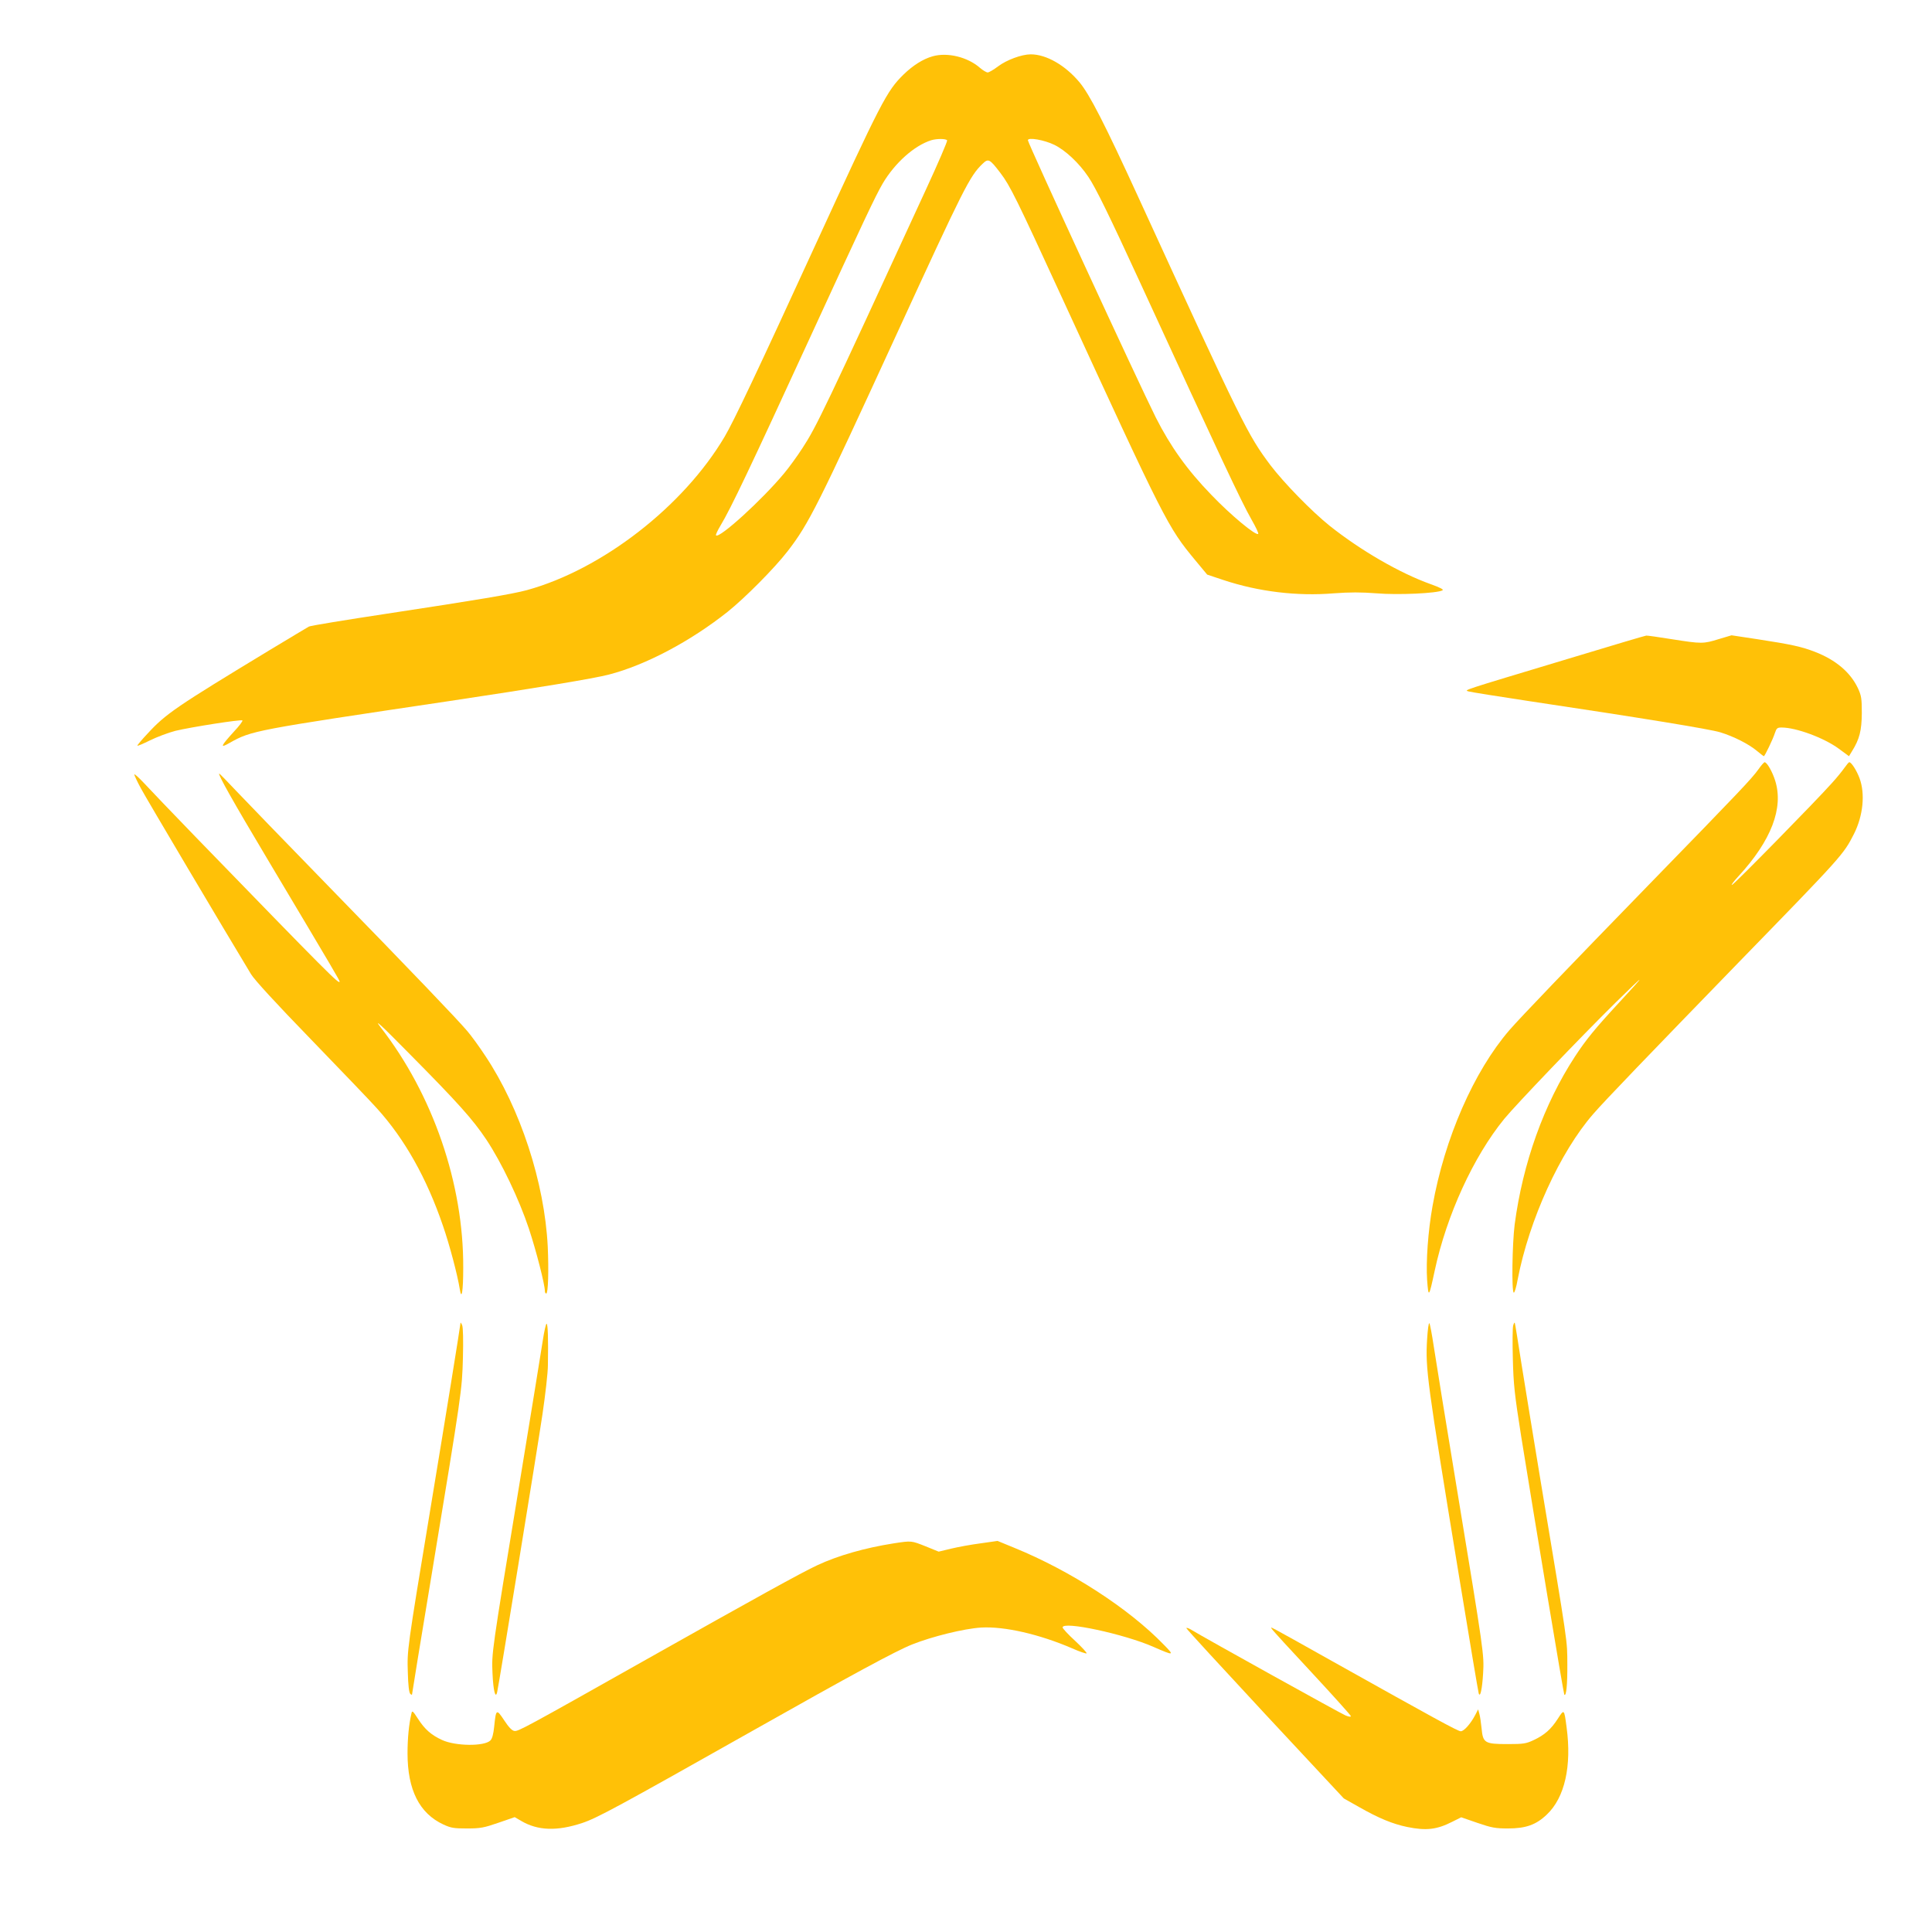 <?xml version="1.0" standalone="no"?>
<!DOCTYPE svg PUBLIC "-//W3C//DTD SVG 20010904//EN"
 "http://www.w3.org/TR/2001/REC-SVG-20010904/DTD/svg10.dtd">
<svg version="1.0" xmlns="http://www.w3.org/2000/svg"
 width="1280pt" height="1280pt" viewBox="0 0 1280 1280"
 preserveAspectRatio="xMidYMid meet">
<g transform="translate(0,1280) scale(0.1,-0.1)"
fill="#ffc107" stroke="none">
<path d="M6179 12427 c-64 -18 -130 -60 -192 -120 -113 -111 -145 -173 -595
-1152 -370 -807 -531 -1147 -591 -1248 -273 -462 -812 -880 -1311 -1017 -97
-26 -321 -64 -928 -156 -271 -41 -503 -79 -515 -85 -12 -7 -130 -77 -262 -157
-617 -374 -687 -421 -808 -553 -37 -39 -67 -75 -67 -79 0 -4 38 12 84 35 47
23 122 51 168 63 104 25 436 77 444 69 4 -3 -21 -37 -56 -74 -89 -98 -95 -113
-29 -75 146 82 159 84 1454 277 580 87 962 150 1060 176 243 63 539 220 785
415 116 93 311 289 399 403 141 183 199 300 721 1436 447 973 485 1049 570
1130 38 37 47 32 118 -61 64 -84 106 -169 407 -824 686 -1491 701 -1521 884
-1742 l79 -95 108 -36 c232 -77 487 -108 730 -88 109 8 180 8 285 0 140 -12
402 0 436 20 10 5 -15 18 -79 41 -204 73 -463 223 -668 386 -121 97 -303 284
-393 402 -151 202 -180 259 -869 1762 -230 502 -329 695 -397 776 -94 112
-219 184 -322 184 -60 0 -160 -37 -217 -80 -29 -22 -60 -40 -68 -40 -9 0 -32
14 -52 31 -81 71 -215 104 -313 76z m96 -557 c3 -5 -60 -152 -141 -327 -669
-1454 -726 -1572 -817 -1711 -35 -54 -90 -130 -122 -168 -147 -177 -429 -433
-451 -411 -4 3 10 32 29 64 70 116 198 386 592 1243 355 772 434 940 483 1024
81 137 210 252 322 287 36 11 98 11 105 -1z m711 -30 c73 -36 163 -120 224
-211 48 -70 139 -256 345 -704 530 -1153 668 -1447 737 -1568 28 -49 48 -91
44 -94 -14 -15 -181 123 -311 259 -160 165 -271 321 -368 513 -117 234 -847
1816 -847 1836 0 21 109 2 176 -31z"/>
<path d="M10385 8434 c-717 -216 -685 -205 -655 -215 14 -4 194 -33 400 -64
729 -109 1202 -186 1268 -207 88 -27 187 -77 241 -122 24 -20 45 -36 47 -36 6
0 60 112 73 153 11 33 16 37 45 37 95 0 280 -68 378 -140 l68 -50 20 33 c50
80 64 137 65 252 0 98 -3 116 -26 166 -50 105 -146 187 -286 241 -86 33 -151
48 -379 83 l-172 26 -84 -25 c-103 -32 -114 -32 -311 -1 -87 14 -164 25 -170
24 -7 0 -241 -70 -522 -155z"/>
<path d="M11650 7703 c-46 -64 -123 -145 -705 -743 -570 -586 -870 -899 -944
-984 -236 -273 -431 -719 -510 -1166 -30 -167 -44 -368 -36 -490 9 -122 12
-117 50 60 79 369 257 757 461 1007 78 95 505 541 735 768 207 203 212 204 28
5 -162 -175 -222 -249 -294 -359 -206 -315 -346 -706 -400 -1114 -16 -127 -21
-442 -6 -451 5 -3 17 36 26 87 76 395 281 845 501 1097 76 88 370 393 964
1005 690 709 693 713 763 850 61 121 75 266 37 369 -20 53 -54 106 -68 106 -4
0 -18 -17 -32 -37 -14 -20 -51 -66 -84 -102 -108 -121 -638 -661 -660 -673
-11 -6 8 20 43 58 216 235 299 451 242 632 -18 58 -54 122 -70 122 -4 0 -23
-21 -41 -47z"/>
<path d="M890 7669 c0 -7 20 -49 44 -93 34 -64 547 -929 729 -1230 23 -38 165
-193 400 -435 200 -207 396 -411 434 -454 184 -203 330 -462 438 -779 43 -124
96 -324 111 -418 12 -79 23 -17 23 140 3 557 -201 1149 -548 1595 -47 61 -1
19 195 -180 321 -324 417 -432 506 -565 101 -152 217 -395 282 -590 49 -148
106 -371 106 -414 0 -9 4 -16 9 -16 13 0 17 156 10 310 -21 426 -182 917 -414
1265 -40 61 -94 135 -120 165 -69 81 -355 380 -920 960 -276 283 -550 567
-611 631 -60 64 -110 115 -112 114 -8 -7 89 -180 320 -567 452 -758 478 -803
478 -811 0 -23 -71 48 -955 959 -154 159 -308 320 -342 357 -35 37 -63 62 -63
56z"/>
<path d="M3051 4035 c-2 -24 -98 -619 -200 -1235 -155 -936 -154 -932 -149
-1082 2 -82 8 -132 16 -140 7 -7 12 -8 12 -3 0 4 58 362 130 794 201 1219 201
1218 207 1436 3 120 1 199 -5 215 -6 14 -11 21 -11 15z"/>
<path d="M9455 3928 c-12 -195 -1 -276 211 -1568 69 -421 128 -772 131 -780
10 -29 23 31 29 134 7 123 7 126 -171 1206 -74 448 -144 880 -156 960 -12 80
-25 149 -29 153 -5 5 -11 -42 -15 -105z"/>
<path d="M10025 4017 c-4 -15 -5 -114 -2 -220 4 -167 11 -233 55 -512 89 -554
281 -1707 286 -1713 13 -12 21 67 20 203 -1 163 8 102 -179 1225 -46 278 -102
622 -125 765 -22 143 -42 265 -44 270 -2 6 -7 -3 -11 -18z"/>
<path d="M3596 3918 c-9 -62 -80 -493 -156 -958 -185 -1122 -183 -1111 -177
-1247 5 -115 20 -172 31 -123 12 52 267 1616 300 1840 19 129 36 276 36 325 3
172 0 275 -9 275 -4 0 -16 -51 -25 -112z"/>
<path d="M5922 2575 c-192 -30 -370 -81 -507 -145 -100 -46 -422 -224 -1125
-620 -816 -460 -857 -482 -882 -478 -16 2 -38 25 -68 71 -51 77 -54 75 -66
-43 -5 -49 -13 -79 -25 -91 -40 -40 -231 -38 -320 3 -72 33 -115 71 -160 141
-34 53 -39 56 -43 35 -17 -71 -26 -166 -26 -264 0 -242 78 -398 238 -472 50
-23 69 -26 157 -26 89 0 112 5 208 38 l107 37 43 -25 c110 -65 238 -69 404
-14 99 33 234 106 1129 611 655 370 949 529 1057 572 133 53 344 105 457 112
155 9 386 -44 604 -138 49 -22 92 -36 95 -33 3 4 -31 41 -76 83 -46 42 -83 82
-83 89 0 44 409 -44 602 -129 137 -60 141 -59 68 15 -231 239 -617 489 -989
641 l-112 46 -112 -16 c-62 -8 -149 -24 -195 -35 l-83 -20 -86 35 c-96 38 -93
38 -211 20z"/>
<path d="M7860 2013 c0 -5 235 -260 521 -568 l522 -560 101 -57 c130 -74 222
-112 318 -132 127 -26 197 -18 301 35 l58 29 107 -37 c94 -32 118 -37 202 -37
119 0 187 24 258 92 119 112 166 322 131 579 -16 122 -16 121 -58 56 -45 -70
-88 -108 -161 -142 -49 -23 -67 -26 -170 -26 -153 0 -165 7 -174 103 -4 38
-10 82 -15 98 l-8 29 -18 -35 c-30 -58 -75 -110 -97 -110 -19 0 -167 81 -853
465 -446 250 -409 230 -398 212 4 -8 124 -139 266 -291 141 -152 257 -281 257
-286 0 -6 -15 -4 -36 5 -30 12 -929 511 -1021 567 -18 11 -33 16 -33 11z"/>
</g>
</svg>
